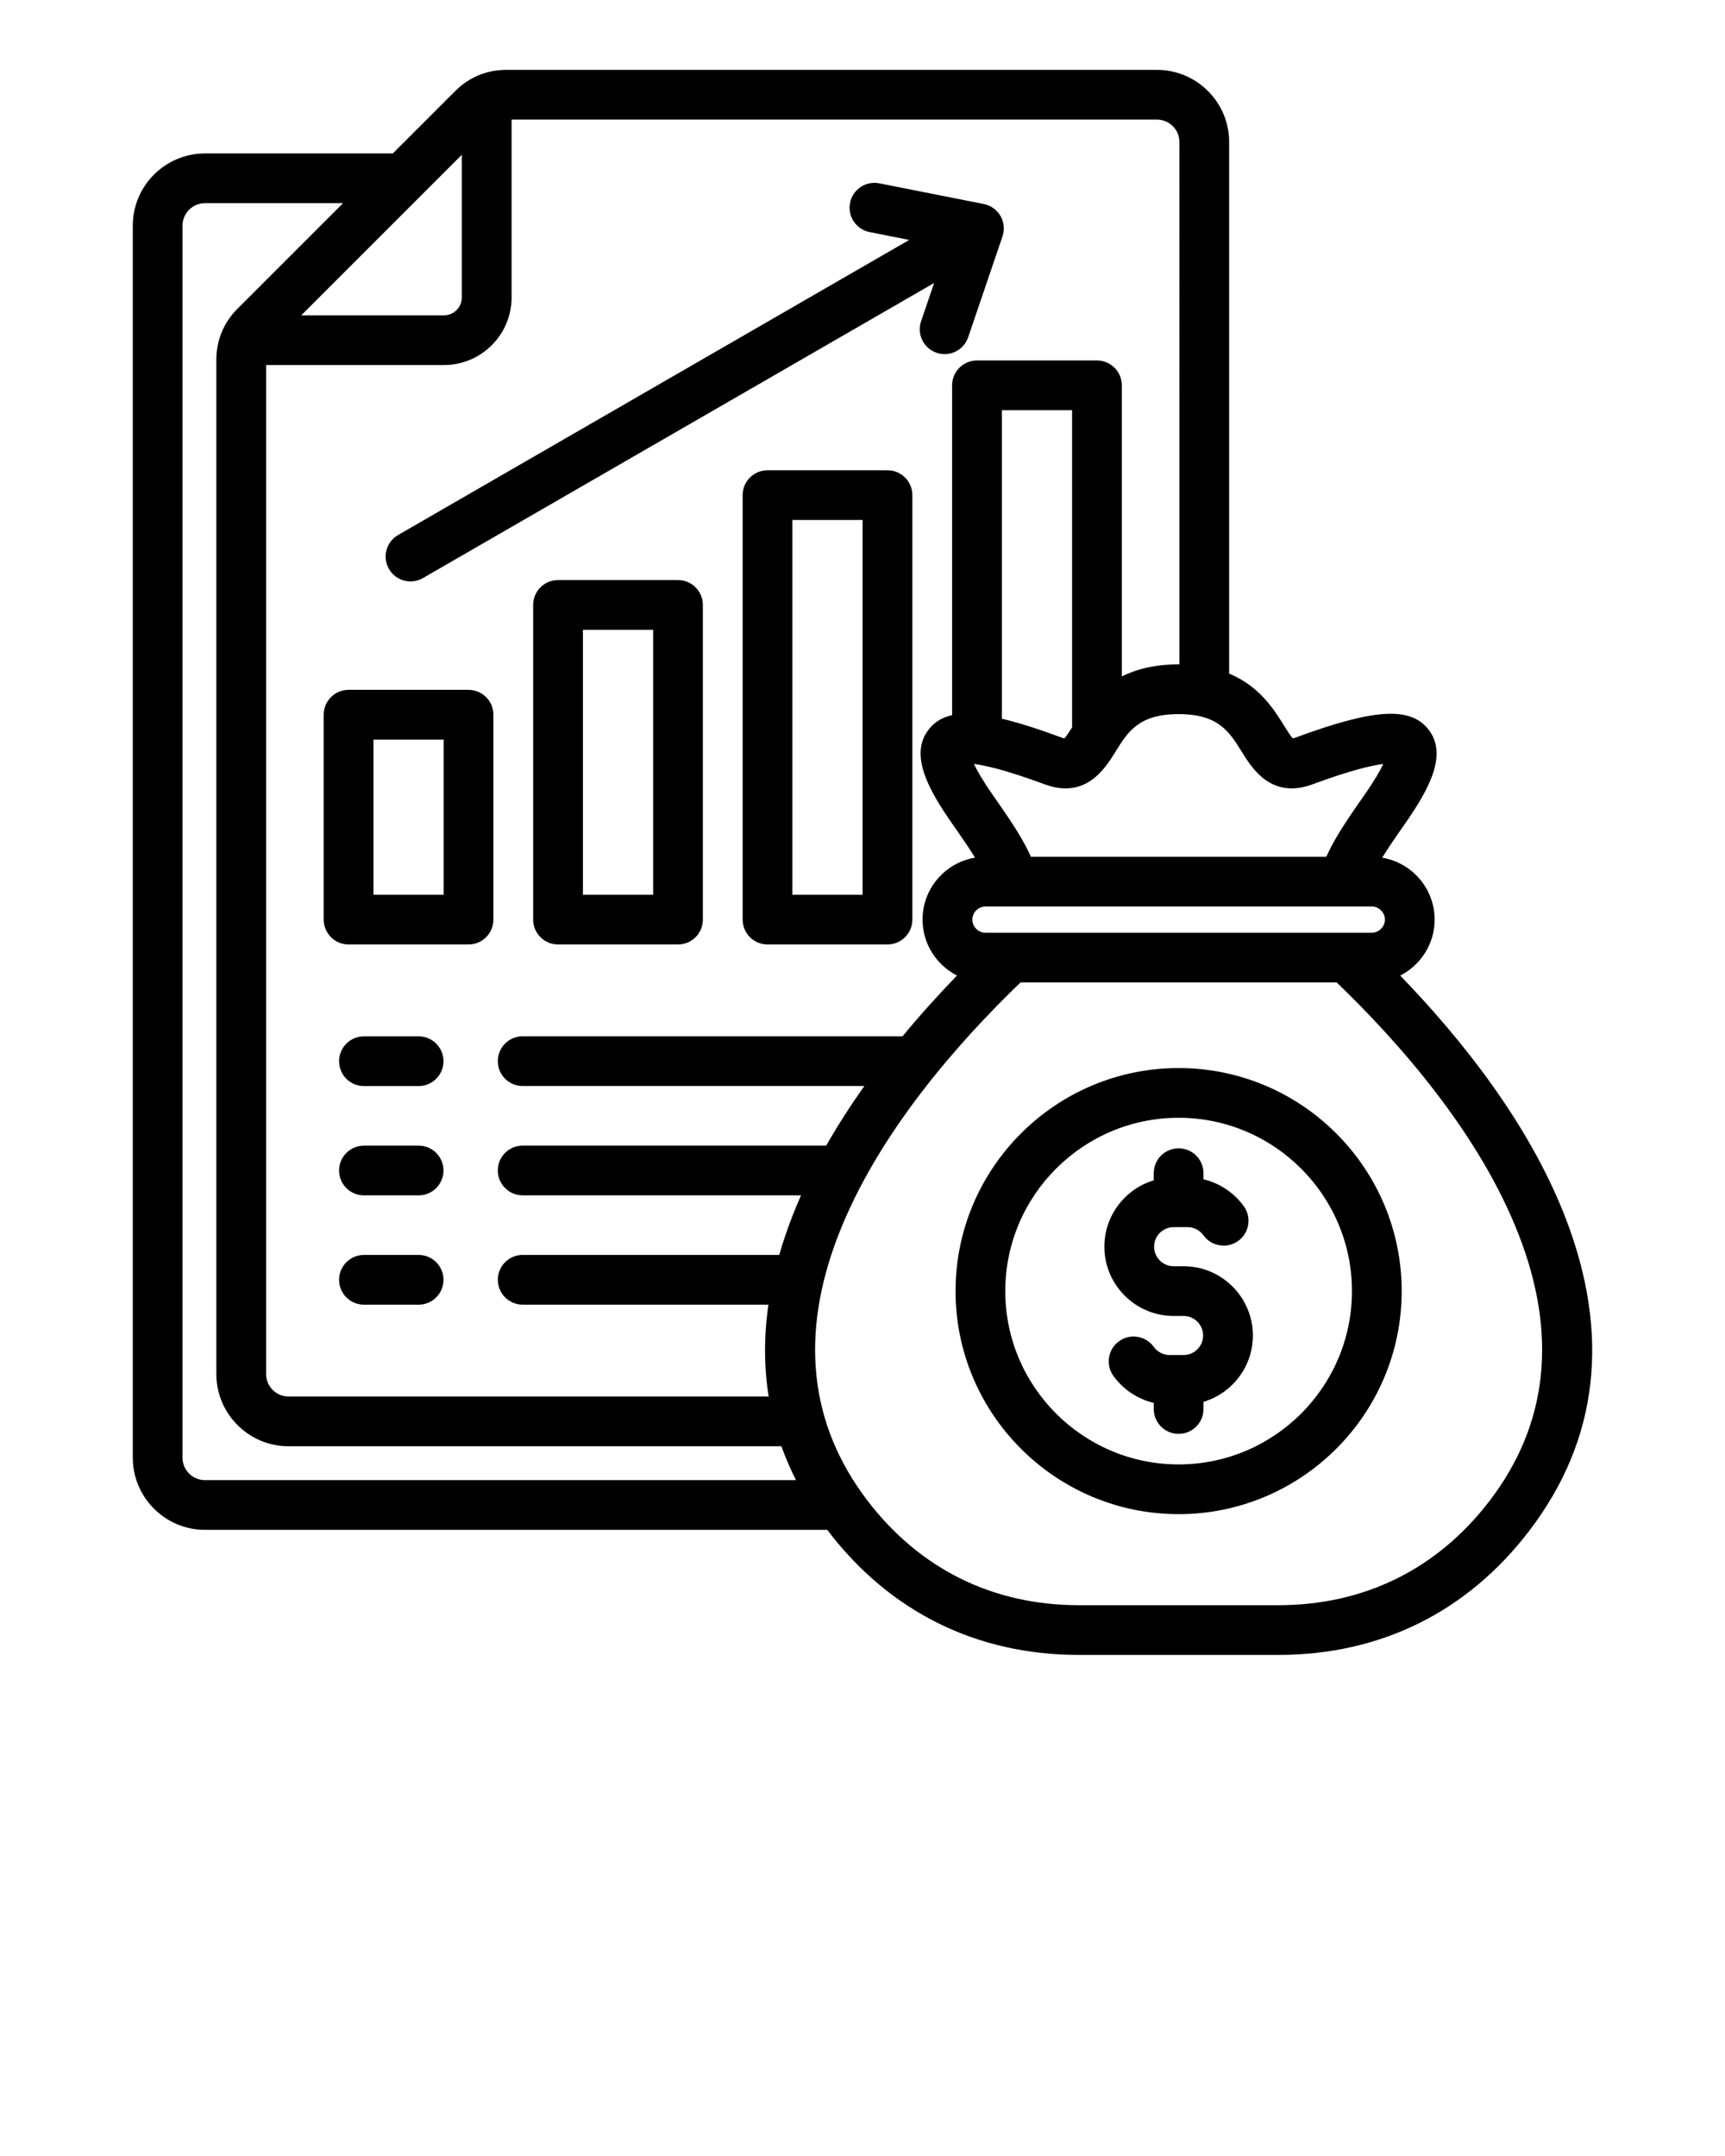 <svg
  xmlns="http://www.w3.org/2000/svg"
  xmlns:xlink="http://www.w3.org/1999/xlink"
  version="1.1"
  x="0px"
  y="0px"
  viewBox="0 0 98 122.5"
  style="enable-background: new 0 0 98 98"
  xml:space="preserve"
>
  <path
    d="M48.293,11.527c0.152-0.766,0.895-1.263,1.66-1.111l5.937,1.176c0.399,0.079,0.745,0.327,0.949,0.679  c0.204,0.353,0.245,0.776,0.114,1.162l-1.95,5.73c-0.2,0.588-0.749,0.958-1.337,0.958c-0.151,0-0.304-0.024-0.455-0.076  c-0.739-0.251-1.134-1.054-0.882-1.793l0.739-2.172L24.029,32.845c-0.222,0.128-0.465,0.19-0.705,0.19  c-0.488,0-0.963-0.253-1.225-0.707c-0.39-0.676-0.159-1.54,0.517-1.93l29.038-16.765l-2.25-0.446  C48.639,13.036,48.141,12.293,48.293,11.527z M51.832,28.133V52.25c0,0.78-0.632,1.413-1.413,1.413h-6.815  c-0.78,0-1.413-0.633-1.413-1.413V28.133c0-0.78,0.632-1.413,1.413-1.413h6.815C51.199,26.72,51.832,27.352,51.832,28.133z   M49.006,29.545h-3.989v21.292h3.989V29.545z M39.931,34.371V52.25c0,0.78-0.632,1.413-1.413,1.413h-6.815  c-0.78,0-1.413-0.633-1.413-1.413V34.371c0-0.78,0.632-1.413,1.413-1.413h6.815C39.299,32.958,39.931,33.591,39.931,34.371z   M37.106,35.784h-3.989v15.053h3.989V35.784z M28.031,40.609V52.25c0,0.78-0.632,1.413-1.413,1.413h-6.815  c-0.78,0-1.413-0.633-1.413-1.413V40.609c0-0.78,0.632-1.413,1.413-1.413h6.815C27.399,39.196,28.031,39.829,28.031,40.609z   M25.206,42.022h-3.989v8.815h3.989V42.022z M23.782,71.303h-3.105c-0.78,0-1.413,0.633-1.413,1.413s0.632,1.413,1.413,1.413h3.105  c0.78,0,1.413-0.633,1.413-1.413S24.562,71.303,23.782,71.303z M23.782,65.093h-3.105c-0.78,0-1.413,0.633-1.413,1.413  s0.632,1.413,1.413,1.413h3.105c0.78,0,1.413-0.633,1.413-1.413S24.562,65.093,23.782,65.093z M23.782,58.883h-3.105  c-0.78,0-1.413,0.633-1.413,1.413c0,0.78,0.632,1.413,1.413,1.413h3.105c0.78,0,1.413-0.633,1.413-1.413  C25.195,59.515,24.562,58.883,23.782,58.883z M86.881,86.976c-3.524,4.615-8.455,7.054-14.262,7.054H61.298  c-5.807,0-10.739-2.44-14.263-7.056c-0.013-0.017-0.025-0.034-0.038-0.051H11.646c-2.262,0-4.102-1.84-4.102-4.102v-70  c0-2.262,1.84-4.102,4.102-4.102h10.671l3.547-3.547c0.786-0.786,1.789-1.202,2.901-1.202h36.963c2.262,0,4.102,1.84,4.102,4.102  v30.2c1.735,0.726,2.559,2.053,3.119,2.957c0.158,0.254,0.367,0.592,0.497,0.727c0.033-0.007,0.081-0.021,0.145-0.044  c4.492-1.66,6.545-1.781,7.575-0.447c1.102,1.429-0.008,3.427-1.371,5.374c-0.586,0.836-0.98,1.42-1.272,1.893  c1.689,0.283,2.981,1.75,2.981,3.518c0,1.387-0.797,2.59-1.956,3.181c3.438,3.553,7.287,8.358,9.363,13.693  C91.51,75.802,90.827,81.808,86.881,86.976z M78.679,52.25c0-0.404-0.341-0.745-0.745-0.745h-21.95  c-0.404,0-0.745,0.341-0.745,0.745c0,0.404,0.341,0.746,0.745,0.746h21.95C78.338,52.995,78.679,52.654,78.679,52.25z   M70.549,42.718c-0.713-1.15-1.329-2.143-3.59-2.143c-2.261,0-2.877,0.993-3.59,2.143c-0.587,0.947-1.681,2.71-4.023,1.844  c-2.2-0.813-3.393-1.078-4.015-1.155c0.174,0.37,0.499,0.945,1.105,1.811c1.178,1.682,1.698,2.504,2.131,3.461H75.35  c0.434-0.958,0.953-1.779,2.131-3.461c0.606-0.865,0.931-1.441,1.105-1.811c-0.622,0.076-1.815,0.341-4.015,1.155  C72.229,45.428,71.136,43.665,70.549,42.718z M60.907,23.307h-3.989v17.528c0.944,0.224,2.067,0.581,3.408,1.077  c0.064,0.024,0.112,0.037,0.145,0.044c0.114-0.119,0.288-0.392,0.436-0.629V23.307z M65.728,6.795H29.064V16.9  c0,2.118-1.723,3.841-3.841,3.841H15.118v57.33c0,0.704,0.573,1.277,1.277,1.277H43.67c-0.27-1.68-0.275-3.421-0.015-5.22h-13.96  c-0.78,0-1.413-0.633-1.413-1.413s0.632-1.413,1.413-1.413h14.575c0.207-0.719,0.451-1.446,0.737-2.181  c0.157-0.404,0.325-0.806,0.502-1.204H29.694c-0.78,0-1.413-0.633-1.413-1.413s0.632-1.413,1.413-1.413h17.246  c0.665-1.17,1.396-2.302,2.165-3.385H29.694c-0.78,0-1.413-0.633-1.413-1.413c0-0.78,0.632-1.413,1.413-1.413h21.581  c1.03-1.248,2.079-2.404,3.093-3.452c-1.159-0.591-1.956-1.793-1.956-3.181c0-1.767,1.292-3.235,2.981-3.518  c-0.292-0.474-0.686-1.057-1.272-1.893c-1.364-1.946-2.474-3.945-1.371-5.374c0.328-0.425,0.76-0.702,1.341-0.829V21.894  c0-0.78,0.632-1.413,1.413-1.413h6.815c0.78,0,1.413,0.632,1.413,1.413v16.541c0.821-0.412,1.867-0.686,3.227-0.686  c0.016,0,0.031,0.001,0.046,0.001V8.072C67.005,7.368,66.432,6.795,65.728,6.795z M17.115,17.916h8.107  c0.56,0,1.016-0.456,1.016-1.016V8.793L17.115,17.916z M45.221,84.097c-0.319-0.63-0.594-1.271-0.827-1.923h-28  c-2.262,0-4.103-1.84-4.103-4.102V20.443c0-1.112,0.416-2.115,1.202-2.901l5.998-5.998h-7.846c-0.704,0-1.277,0.573-1.277,1.277v70  c0,0.704,0.573,1.277,1.277,1.277H45.221z M86.279,70.148c-2.232-5.736-6.771-10.894-10.339-14.327H57.978  c-3.568,3.433-8.107,8.59-10.339,14.326c-2.217,5.697-1.664,10.781,1.642,15.113c2.969,3.889,7.124,5.945,12.017,5.945h11.322  c4.892,0,9.047-2.055,12.016-5.943C87.943,80.93,88.496,75.845,86.279,70.148z M79.632,73.358c0,6.988-5.685,12.673-12.673,12.673  c-6.988,0-12.673-5.685-12.673-12.673c0-6.988,5.685-12.673,12.673-12.673C73.947,60.684,79.632,66.37,79.632,73.358z   M76.807,73.358c0-5.43-4.418-9.848-9.848-9.848c-5.43,0-9.848,4.418-9.848,9.848c0,5.43,4.418,9.848,9.848,9.848  C72.389,83.206,76.807,78.788,76.807,73.358z M67.241,71.945h-0.564c-0.612,0-1.11-0.498-1.11-1.111s0.498-1.11,1.11-1.11h0.794  c0.353,0,0.69,0.174,0.901,0.466c0.457,0.632,1.34,0.774,1.973,0.317c0.632-0.457,0.774-1.34,0.317-1.972  c-0.56-0.775-1.38-1.314-2.29-1.53v-0.346c0-0.78-0.632-1.413-1.413-1.413s-1.413,0.633-1.413,1.413v0.406  c-1.621,0.487-2.805,1.993-2.805,3.77c0,2.17,1.766,3.936,3.936,3.936h0.564c0.612,0,1.11,0.498,1.11,1.11  c0,0.612-0.498,1.11-1.11,1.11h-0.794c-0.353,0-0.69-0.174-0.901-0.466c-0.457-0.632-1.34-0.774-1.972-0.317  c-0.632,0.457-0.774,1.34-0.317,1.973c0.56,0.775,1.38,1.314,2.29,1.53v0.346c0,0.78,0.632,1.413,1.413,1.413  s1.413-0.633,1.413-1.413v-0.406c1.621-0.487,2.805-1.993,2.805-3.77C71.177,73.711,69.411,71.945,67.241,71.945z"
  />
  
</svg>
